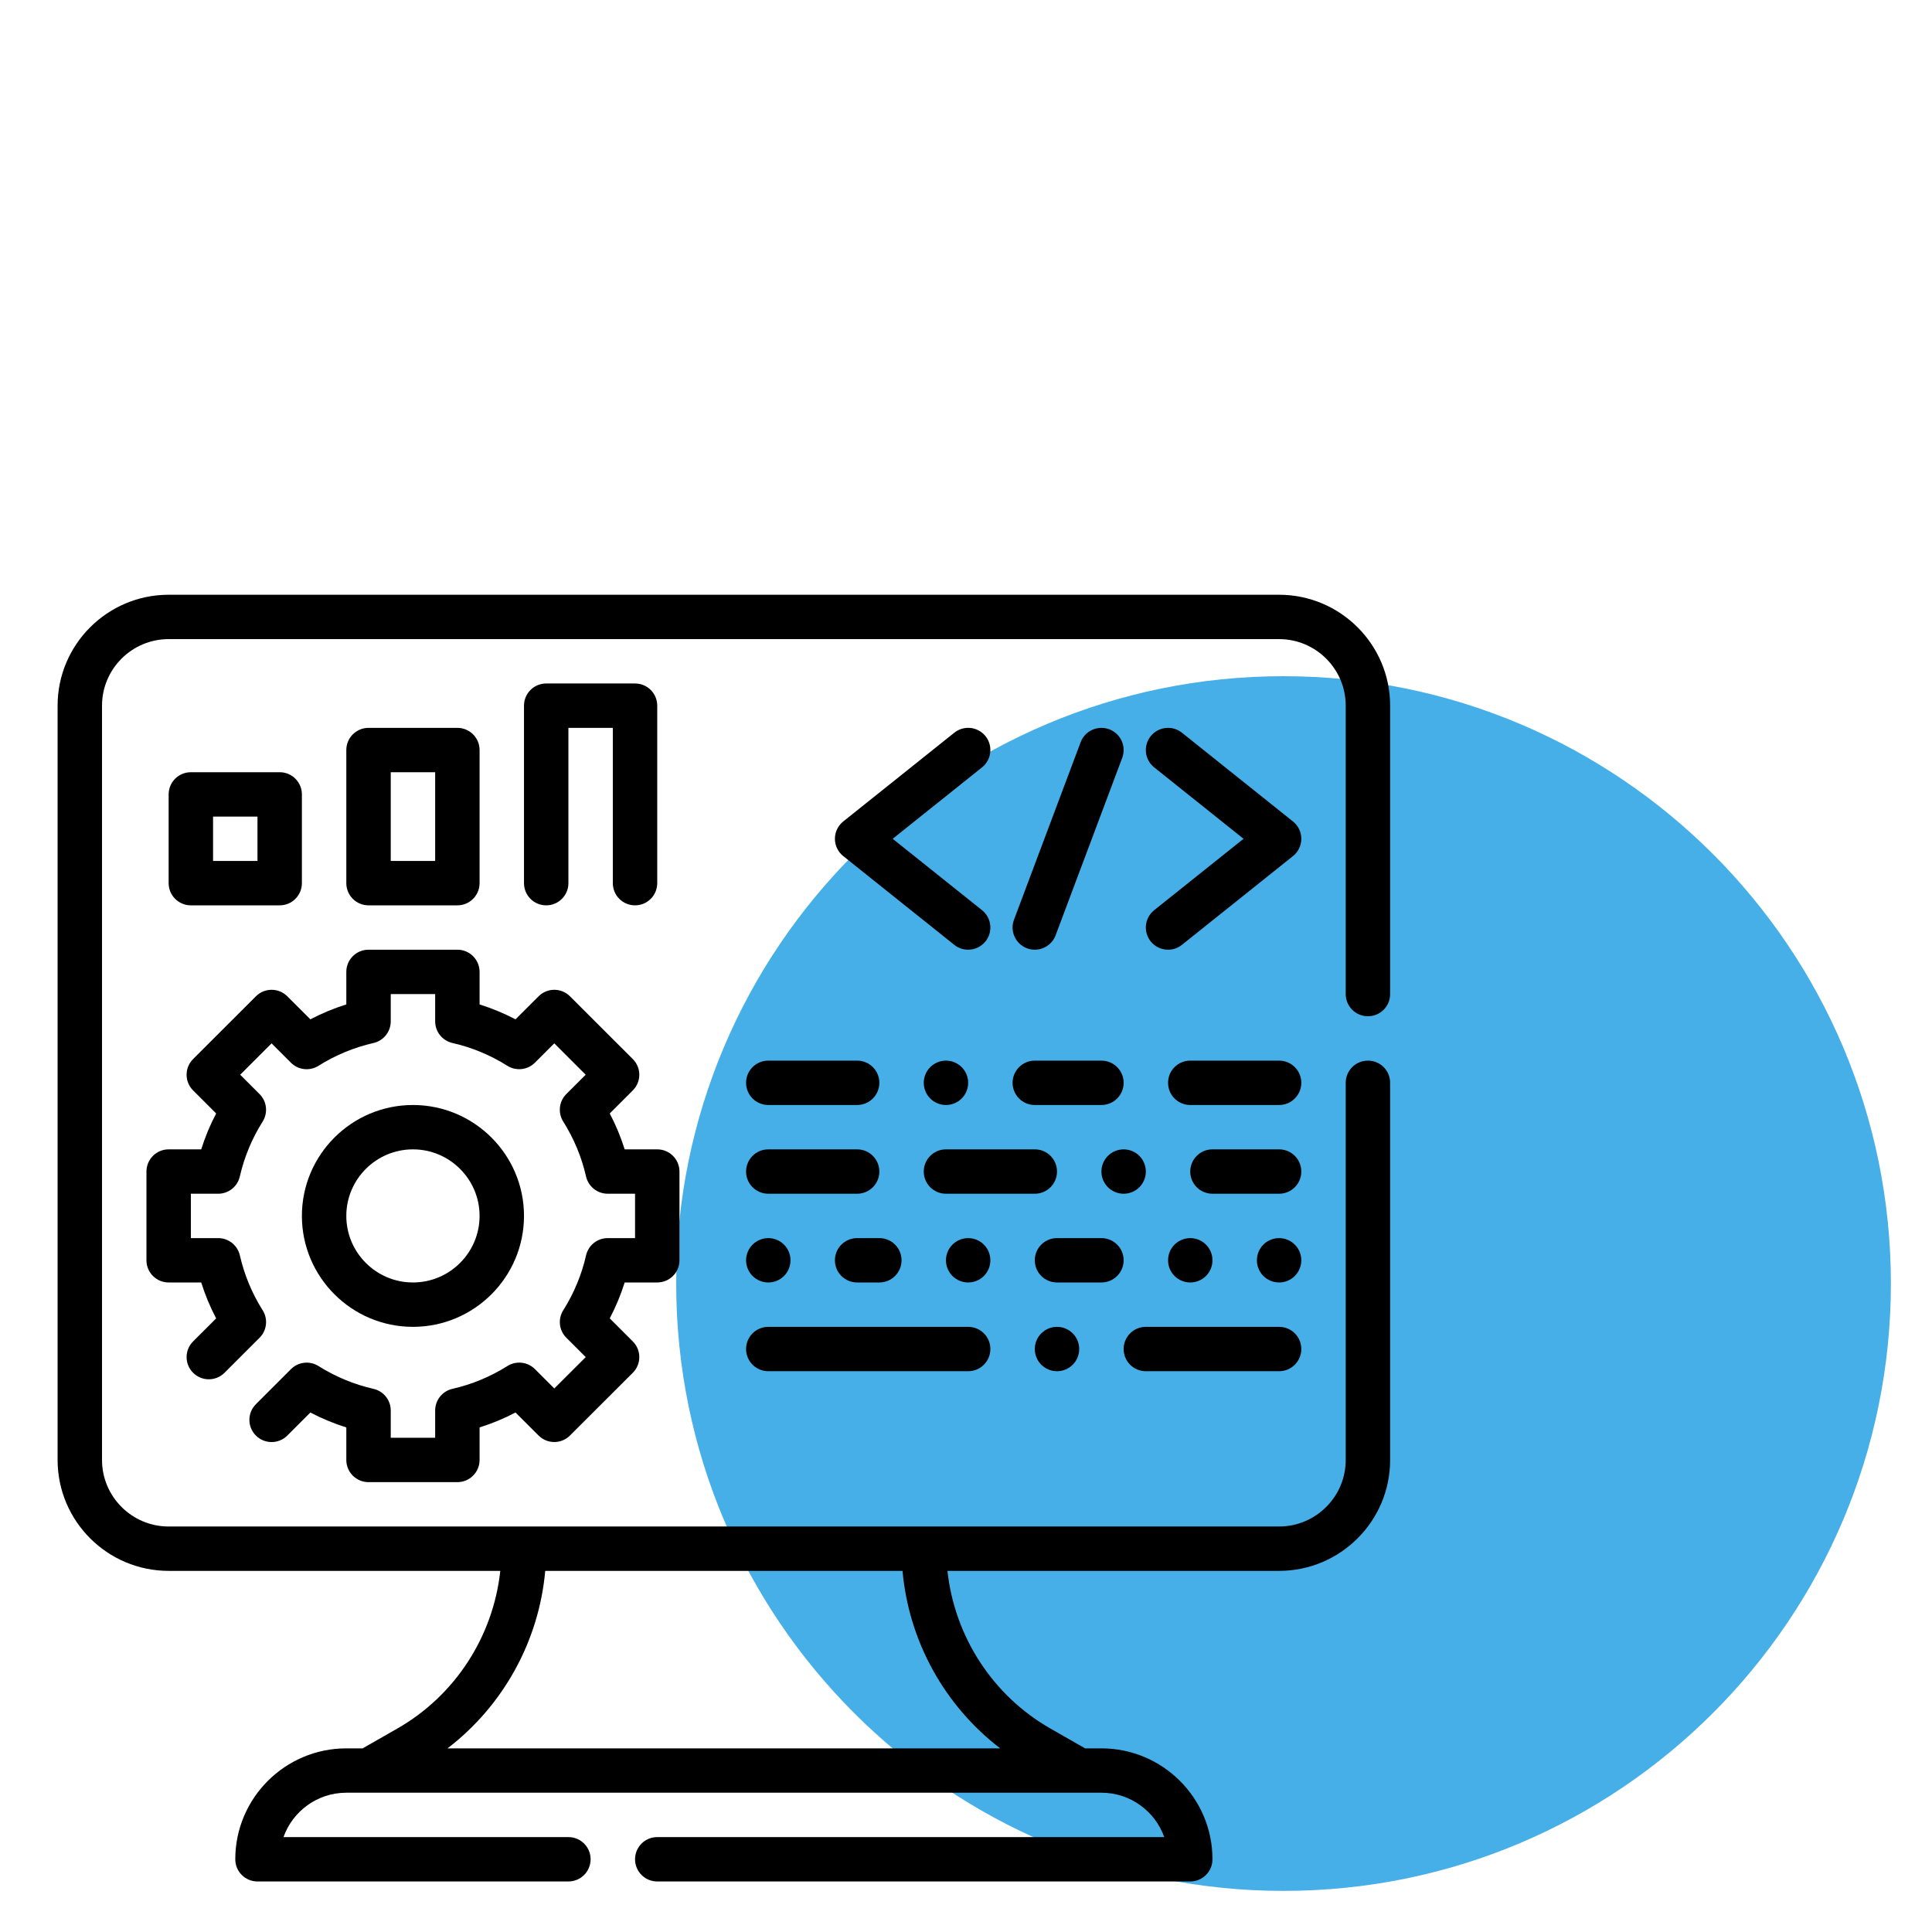 <svg xmlns="http://www.w3.org/2000/svg" xmlns:xlink="http://www.w3.org/1999/xlink" width="500" zoomAndPan="magnify" viewBox="0 0 375 375" height="500" preserveAspectRatio="xMidYMid meet" version="1.2"><defs><clipPath id="5c394dc576"><path d="M 131.25 131.25 L 367.02 131.25 L 367.02 367.02 L 131.25 367.02 Z M 131.25 131.25 "/></clipPath><clipPath id="7ca07bf120"><path d="M 249.133 131.25 C 184.027 131.25 131.25 184.027 131.25 249.133 C 131.25 314.238 184.027 367.02 249.133 367.02 C 314.238 367.02 367.02 314.238 367.02 249.133 C 367.02 184.027 314.238 131.25 249.133 131.25 Z M 249.133 131.25 "/></clipPath><clipPath id="f48a8b6a06"><path d="M 11.129 115.441 L 269.879 115.441 L 269.879 365.191 L 11.129 365.191 Z M 11.129 115.441 "/></clipPath></defs><g id="e3eb08b51d"><g clip-rule="nonzero" clip-path="url(#5c394dc576)"><g clip-rule="nonzero" clip-path="url(#7ca07bf120)"><path style=" stroke:none;fill-rule:nonzero;fill:#46afe8;fill-opacity:1;" d="M 131.25 131.25 L 367.02 131.25 L 367.02 367.02 L 131.25 367.02 Z M 131.25 131.25 "/></g></g><g clip-rule="nonzero" clip-path="url(#f48a8b6a06)"><path style=" stroke:none;fill-rule:nonzero;fill:#000000;fill-opacity:1;" d="M 265.516 197.254 C 267.898 197.254 269.824 195.332 269.824 192.949 L 269.824 136.969 C 269.824 125.098 260.156 115.441 248.27 115.441 L 32.734 115.441 C 20.852 115.441 11.18 125.098 11.18 136.969 L 11.18 283.375 C 11.18 295.246 20.852 304.906 32.734 304.906 L 97.105 304.906 C 95.727 317.617 88.363 329.09 77.113 335.512 L 70.391 339.355 L 67.219 339.355 C 55.336 339.355 45.668 349.012 45.668 360.883 C 45.668 363.266 47.594 365.191 49.977 365.191 L 110.328 365.191 C 112.711 365.191 114.637 363.266 114.637 360.883 C 114.637 358.504 112.711 356.578 110.328 356.578 L 55.027 356.578 C 56.805 351.566 61.598 347.965 67.219 347.965 L 213.785 347.965 C 219.406 347.965 224.199 351.566 225.98 356.578 L 127.57 356.578 C 125.188 356.578 123.262 358.504 123.262 360.883 C 123.262 363.266 125.188 365.191 127.57 365.191 L 231.027 365.191 C 233.41 365.191 235.34 363.266 235.34 360.883 C 235.34 349.012 225.672 339.355 213.785 339.355 L 210.617 339.355 L 203.891 335.512 C 192.641 329.09 185.277 317.617 183.898 304.906 L 248.27 304.906 C 260.156 304.906 269.824 295.246 269.824 283.375 L 269.824 210.172 C 269.824 207.793 267.898 205.867 265.516 205.867 C 263.129 205.867 261.203 207.793 261.203 210.172 L 261.203 283.375 C 261.203 290.496 255.402 296.293 248.27 296.293 L 32.734 296.293 C 25.605 296.293 19.801 290.496 19.801 283.375 L 19.801 136.969 C 19.801 129.848 25.605 124.051 32.734 124.051 L 248.27 124.051 C 255.402 124.051 261.203 129.848 261.203 136.969 L 261.203 192.949 C 261.203 195.332 263.129 197.254 265.516 197.254 Z M 175.18 304.906 C 176.395 318.535 183.32 331.062 194.137 339.355 L 86.867 339.355 C 97.688 331.062 104.613 318.535 105.828 304.906 Z M 175.18 304.906 "/></g><path style=" stroke:none;fill-rule:nonzero;fill:#000000;fill-opacity:1;" d="M 127.57 248.926 C 129.953 248.926 131.883 247.004 131.883 244.621 L 131.883 227.398 C 131.883 225.016 129.953 223.09 127.57 223.09 L 121.25 223.09 C 120.492 220.684 119.527 218.355 118.352 216.121 L 122.824 211.648 C 124.512 209.965 124.512 207.246 122.824 205.562 L 110.633 193.383 C 108.949 191.699 106.223 191.699 104.539 193.383 L 100.062 197.852 C 97.824 196.684 95.492 195.715 93.086 194.957 L 93.086 188.645 C 93.086 186.262 91.156 184.336 88.773 184.336 L 71.531 184.336 C 69.148 184.336 67.219 186.262 67.219 188.645 L 67.219 194.957 C 64.812 195.715 62.48 196.68 60.242 197.852 L 55.766 193.383 C 54.082 191.699 51.355 191.699 49.672 193.383 L 37.48 205.562 C 35.797 207.246 35.797 209.965 37.48 211.648 L 41.957 216.121 C 40.777 218.355 39.812 220.684 39.055 223.09 L 32.734 223.09 C 30.352 223.09 28.426 225.016 28.426 227.398 L 28.426 244.621 C 28.426 247.004 30.352 248.926 32.734 248.926 L 39.055 248.926 C 39.812 251.336 40.777 253.664 41.957 255.898 L 37.48 260.367 C 35.797 262.051 35.797 264.773 37.48 266.457 C 39.168 268.141 41.891 268.141 43.578 266.457 L 50.383 259.656 C 51.805 258.238 52.055 256.02 50.98 254.32 C 48.91 251.023 47.418 247.441 46.555 243.664 C 46.105 241.707 44.359 240.316 42.348 240.316 L 37.047 240.316 L 37.047 231.703 L 42.348 231.703 C 44.359 231.703 46.102 230.312 46.551 228.352 C 47.414 224.578 48.906 220.992 50.977 217.699 C 52.051 215.996 51.801 213.781 50.379 212.359 L 46.621 208.605 L 52.715 202.516 L 56.473 206.273 C 57.895 207.695 60.121 207.941 61.82 206.871 C 65.117 204.801 68.703 203.309 72.484 202.449 C 74.449 202 75.844 200.258 75.844 198.246 L 75.844 192.949 L 84.465 192.949 L 84.465 198.246 C 84.465 200.258 85.855 201.996 87.816 202.445 C 91.598 203.305 95.184 204.793 98.48 206.867 C 100.184 207.938 102.402 207.691 103.828 206.266 L 107.586 202.512 L 113.68 208.602 L 109.922 212.355 C 108.5 213.777 108.25 215.996 109.324 217.695 C 111.398 220.988 112.887 224.574 113.75 228.348 C 114.199 230.312 115.945 231.703 117.957 231.703 L 123.262 231.703 L 123.262 240.316 L 117.957 240.316 C 115.945 240.316 114.203 241.707 113.754 243.664 C 112.895 247.441 111.402 251.023 109.328 254.32 C 108.254 256.023 108.504 258.238 109.926 259.656 L 113.688 263.414 L 107.59 269.5 L 103.832 265.746 C 102.406 264.32 100.184 264.074 98.484 265.148 C 95.188 267.219 91.602 268.711 87.82 269.57 C 85.855 270.02 84.465 271.762 84.465 273.773 L 84.465 279.07 L 75.844 279.07 L 75.844 273.773 C 75.844 271.762 74.449 270.023 72.488 269.574 C 68.707 268.715 65.121 267.223 61.824 265.152 C 60.121 264.082 57.902 264.324 56.477 265.75 L 49.672 272.551 C 47.984 274.234 47.984 276.957 49.672 278.641 C 51.355 280.324 54.082 280.324 55.766 278.641 L 60.242 274.168 C 62.484 275.34 64.816 276.309 67.219 277.066 L 67.219 283.375 C 67.219 285.758 69.148 287.684 71.531 287.684 L 88.773 287.684 C 91.156 287.684 93.086 285.758 93.086 283.375 L 93.086 277.062 C 95.496 276.305 97.828 275.34 100.062 274.164 L 104.539 278.633 C 106.223 280.316 108.949 280.316 110.633 278.633 L 122.824 266.457 C 124.512 264.773 124.512 262.051 122.824 260.367 L 118.352 255.898 C 119.523 253.66 120.492 251.332 121.25 248.926 Z M 127.57 248.926 "/><path style=" stroke:none;fill-rule:nonzero;fill:#000000;fill-opacity:1;" d="M 80.152 257.539 C 92.039 257.539 101.707 247.883 101.707 236.008 C 101.707 224.137 92.039 214.48 80.152 214.48 C 68.27 214.48 58.598 224.137 58.598 236.008 C 58.598 247.883 68.27 257.539 80.152 257.539 Z M 80.152 223.09 C 87.281 223.09 93.086 228.887 93.086 236.008 C 93.086 243.133 87.281 248.926 80.152 248.926 C 73.023 248.926 67.219 243.133 67.219 236.008 C 67.219 228.887 73.023 223.09 80.152 223.09 Z M 80.152 223.09 "/><path style=" stroke:none;fill-rule:nonzero;fill:#000000;fill-opacity:1;" d="M 191.289 142.891 C 189.797 141.035 187.09 140.73 185.227 142.219 L 163.672 159.445 C 162.652 160.262 162.055 161.496 162.055 162.809 C 162.055 164.117 162.652 165.352 163.672 166.168 L 185.227 183.395 C 186.023 184.031 186.973 184.336 187.918 184.336 C 189.184 184.336 190.434 183.781 191.289 182.723 C 192.773 180.863 192.469 178.152 190.613 176.668 L 173.27 162.809 L 190.613 148.945 C 192.473 147.461 192.773 144.75 191.289 142.891 Z M 191.289 142.891 "/><path style=" stroke:none;fill-rule:nonzero;fill:#000000;fill-opacity:1;" d="M 250.965 159.445 L 229.41 142.219 C 227.551 140.73 224.844 141.043 223.352 142.891 C 221.863 144.75 222.168 147.461 224.023 148.945 L 241.371 162.809 L 224.023 176.668 C 222.164 178.156 221.863 180.867 223.352 182.723 C 224.203 183.785 225.453 184.336 226.723 184.336 C 227.664 184.336 228.613 184.031 229.41 183.395 L 250.965 166.168 C 251.988 165.352 252.582 164.117 252.582 162.809 C 252.582 161.496 251.988 160.262 250.965 159.445 Z M 250.965 159.445 "/><path style=" stroke:none;fill-rule:nonzero;fill:#000000;fill-opacity:1;" d="M 199.336 184.066 C 199.84 184.246 200.348 184.336 200.852 184.336 C 202.594 184.336 204.242 183.273 204.891 181.547 L 217.824 147.098 C 218.656 144.867 217.531 142.387 215.301 141.551 C 213.07 140.73 210.582 141.84 209.75 144.07 L 196.816 178.52 C 195.98 180.746 197.113 183.227 199.336 184.066 Z M 199.336 184.066 "/><path style=" stroke:none;fill-rule:nonzero;fill:#000000;fill-opacity:1;" d="M 144.812 210.172 C 144.812 212.555 146.742 214.48 149.125 214.48 L 166.367 214.48 C 168.75 214.48 170.68 212.555 170.68 210.172 C 170.68 207.793 168.75 205.867 166.367 205.867 L 149.125 205.867 C 146.742 205.867 144.812 207.793 144.812 210.172 Z M 144.812 210.172 "/><path style=" stroke:none;fill-rule:nonzero;fill:#000000;fill-opacity:1;" d="M 187.922 210.172 C 187.922 210.457 187.895 210.734 187.84 211.012 C 187.781 211.289 187.699 211.559 187.594 211.82 C 187.484 212.082 187.352 212.332 187.195 212.566 C 187.039 212.801 186.859 213.02 186.66 213.219 C 186.457 213.418 186.242 213.598 186.004 213.754 C 185.77 213.91 185.52 214.043 185.262 214.152 C 185 214.258 184.73 214.34 184.453 214.395 C 184.172 214.453 183.895 214.48 183.609 214.48 C 183.328 214.48 183.047 214.453 182.77 214.395 C 182.492 214.34 182.223 214.258 181.961 214.152 C 181.699 214.043 181.449 213.91 181.215 213.754 C 180.98 213.598 180.762 213.418 180.562 213.219 C 180.363 213.02 180.184 212.801 180.027 212.566 C 179.867 212.332 179.734 212.082 179.629 211.82 C 179.52 211.559 179.438 211.289 179.383 211.012 C 179.328 210.734 179.301 210.457 179.301 210.172 C 179.301 209.891 179.328 209.609 179.383 209.332 C 179.438 209.055 179.52 208.785 179.629 208.523 C 179.734 208.266 179.867 208.016 180.027 207.781 C 180.184 207.547 180.363 207.328 180.562 207.129 C 180.762 206.93 180.98 206.75 181.215 206.594 C 181.449 206.438 181.699 206.305 181.961 206.195 C 182.223 206.086 182.492 206.004 182.77 205.949 C 183.047 205.895 183.328 205.867 183.609 205.867 C 183.895 205.867 184.172 205.895 184.453 205.949 C 184.73 206.004 185 206.086 185.262 206.195 C 185.52 206.305 185.77 206.438 186.004 206.594 C 186.242 206.75 186.457 206.93 186.66 207.129 C 186.859 207.328 187.039 207.547 187.195 207.781 C 187.352 208.016 187.484 208.266 187.594 208.523 C 187.699 208.785 187.781 209.055 187.84 209.332 C 187.895 209.609 187.922 209.891 187.922 210.172 Z M 187.922 210.172 "/><path style=" stroke:none;fill-rule:nonzero;fill:#000000;fill-opacity:1;" d="M 205.164 227.398 C 205.164 225.016 203.238 223.09 200.852 223.09 L 183.609 223.09 C 181.227 223.09 179.301 225.016 179.301 227.398 C 179.301 229.777 181.227 231.703 183.609 231.703 L 200.852 231.703 C 203.238 231.703 205.164 229.777 205.164 227.398 Z M 205.164 227.398 "/><path style=" stroke:none;fill-rule:nonzero;fill:#000000;fill-opacity:1;" d="M 222.406 227.398 C 222.406 227.68 222.379 227.961 222.324 228.238 C 222.27 228.516 222.188 228.785 222.078 229.047 C 221.969 229.305 221.836 229.555 221.68 229.789 C 221.523 230.023 221.344 230.242 221.145 230.441 C 220.945 230.641 220.727 230.82 220.492 230.977 C 220.254 231.133 220.008 231.266 219.746 231.375 C 219.484 231.484 219.215 231.566 218.938 231.621 C 218.66 231.676 218.379 231.703 218.098 231.703 C 217.812 231.703 217.531 231.676 217.254 231.621 C 216.977 231.566 216.707 231.484 216.445 231.375 C 216.184 231.266 215.938 231.133 215.699 230.977 C 215.465 230.82 215.246 230.641 215.047 230.441 C 214.848 230.242 214.668 230.023 214.512 229.789 C 214.355 229.555 214.223 229.305 214.113 229.047 C 214.004 228.785 213.922 228.516 213.867 228.238 C 213.812 227.961 213.785 227.68 213.785 227.398 C 213.785 227.113 213.812 226.836 213.867 226.559 C 213.922 226.281 214.004 226.012 214.113 225.75 C 214.223 225.488 214.355 225.238 214.512 225.004 C 214.668 224.77 214.848 224.551 215.047 224.352 C 215.246 224.152 215.465 223.973 215.699 223.816 C 215.938 223.66 216.184 223.527 216.445 223.418 C 216.707 223.312 216.977 223.23 217.254 223.176 C 217.531 223.117 217.812 223.09 218.098 223.09 C 218.379 223.09 218.66 223.117 218.938 223.176 C 219.215 223.23 219.484 223.312 219.746 223.418 C 220.008 223.527 220.254 223.66 220.492 223.816 C 220.727 223.973 220.945 224.152 221.145 224.352 C 221.344 224.551 221.523 224.77 221.68 225.004 C 221.836 225.238 221.969 225.488 222.078 225.75 C 222.188 226.012 222.27 226.281 222.324 226.559 C 222.379 226.836 222.406 227.113 222.406 227.398 Z M 222.406 227.398 "/><path style=" stroke:none;fill-rule:nonzero;fill:#000000;fill-opacity:1;" d="M 153.434 244.621 C 153.434 244.902 153.406 245.184 153.352 245.461 C 153.297 245.738 153.215 246.008 153.105 246.27 C 153 246.531 152.867 246.777 152.707 247.012 C 152.551 247.25 152.371 247.465 152.172 247.668 C 151.973 247.867 151.754 248.043 151.52 248.203 C 151.285 248.359 151.035 248.492 150.773 248.598 C 150.512 248.707 150.242 248.789 149.965 248.844 C 149.688 248.898 149.406 248.926 149.125 248.926 C 148.84 248.926 148.562 248.898 148.285 248.844 C 148.004 248.789 147.734 248.707 147.477 248.598 C 147.215 248.492 146.965 248.359 146.73 248.203 C 146.492 248.043 146.277 247.867 146.078 247.668 C 145.875 247.465 145.699 247.25 145.539 247.012 C 145.383 246.777 145.25 246.531 145.141 246.27 C 145.035 246.008 144.953 245.738 144.898 245.461 C 144.84 245.184 144.812 244.902 144.812 244.621 C 144.812 244.34 144.84 244.059 144.898 243.781 C 144.953 243.504 145.035 243.234 145.141 242.973 C 145.25 242.711 145.383 242.465 145.539 242.23 C 145.699 241.992 145.875 241.777 146.078 241.578 C 146.277 241.375 146.492 241.199 146.73 241.039 C 146.965 240.883 147.215 240.75 147.477 240.645 C 147.734 240.535 148.004 240.453 148.285 240.398 C 148.562 240.344 148.84 240.316 149.125 240.316 C 149.406 240.316 149.688 240.344 149.965 240.398 C 150.242 240.453 150.512 240.535 150.773 240.645 C 151.035 240.75 151.285 240.883 151.52 241.039 C 151.754 241.199 151.973 241.375 152.172 241.578 C 152.371 241.777 152.551 241.992 152.707 242.23 C 152.867 242.465 153 242.711 153.105 242.973 C 153.215 243.234 153.297 243.504 153.352 243.781 C 153.406 244.059 153.434 244.34 153.434 244.621 Z M 153.434 244.621 "/><path style=" stroke:none;fill-rule:nonzero;fill:#000000;fill-opacity:1;" d="M 192.23 244.621 C 192.23 244.902 192.203 245.184 192.148 245.461 C 192.094 245.738 192.012 246.008 191.902 246.27 C 191.797 246.531 191.664 246.777 191.504 247.012 C 191.348 247.25 191.168 247.465 190.969 247.668 C 190.77 247.867 190.551 248.043 190.316 248.203 C 190.082 248.359 189.832 248.492 189.57 248.598 C 189.309 248.707 189.039 248.789 188.762 248.844 C 188.484 248.898 188.203 248.926 187.922 248.926 C 187.637 248.926 187.359 248.898 187.078 248.844 C 186.801 248.789 186.531 248.707 186.27 248.598 C 186.012 248.492 185.762 248.359 185.527 248.203 C 185.289 248.043 185.074 247.867 184.871 247.668 C 184.672 247.465 184.492 247.25 184.336 247.012 C 184.18 246.777 184.047 246.531 183.938 246.27 C 183.828 246.008 183.75 245.738 183.691 245.461 C 183.637 245.184 183.609 244.902 183.609 244.621 C 183.609 244.34 183.637 244.059 183.691 243.781 C 183.75 243.504 183.828 243.234 183.938 242.973 C 184.047 242.711 184.18 242.465 184.336 242.23 C 184.492 241.992 184.672 241.777 184.871 241.578 C 185.074 241.375 185.289 241.199 185.527 241.039 C 185.762 240.883 186.012 240.75 186.27 240.645 C 186.531 240.535 186.801 240.453 187.078 240.398 C 187.359 240.344 187.637 240.316 187.922 240.316 C 188.203 240.316 188.484 240.344 188.762 240.398 C 189.039 240.453 189.309 240.535 189.57 240.645 C 189.832 240.75 190.082 240.883 190.316 241.039 C 190.551 241.199 190.77 241.375 190.969 241.578 C 191.168 241.777 191.348 241.992 191.504 242.23 C 191.664 242.465 191.797 242.711 191.902 242.973 C 192.012 243.234 192.094 243.504 192.148 243.781 C 192.203 244.059 192.23 244.34 192.23 244.621 Z M 192.23 244.621 "/><path style=" stroke:none;fill-rule:nonzero;fill:#000000;fill-opacity:1;" d="M 235.34 244.621 C 235.34 244.902 235.312 245.184 235.258 245.461 C 235.199 245.738 235.117 246.008 235.012 246.27 C 234.902 246.531 234.77 246.777 234.613 247.012 C 234.457 247.25 234.277 247.465 234.078 247.668 C 233.875 247.867 233.66 248.043 233.422 248.203 C 233.188 248.359 232.938 248.492 232.68 248.598 C 232.418 248.707 232.148 248.789 231.871 248.844 C 231.59 248.898 231.312 248.926 231.027 248.926 C 230.746 248.926 230.465 248.898 230.188 248.844 C 229.91 248.789 229.641 248.707 229.379 248.598 C 229.117 248.492 228.867 248.359 228.633 248.203 C 228.398 248.043 228.18 247.867 227.98 247.668 C 227.781 247.465 227.602 247.25 227.445 247.012 C 227.285 246.777 227.152 246.531 227.047 246.27 C 226.938 246.008 226.855 245.738 226.801 245.461 C 226.746 245.184 226.719 244.902 226.719 244.621 C 226.719 244.34 226.746 244.059 226.801 243.781 C 226.855 243.504 226.938 243.234 227.047 242.973 C 227.152 242.711 227.285 242.465 227.445 242.23 C 227.602 241.992 227.781 241.777 227.98 241.578 C 228.18 241.375 228.398 241.199 228.633 241.039 C 228.867 240.883 229.117 240.75 229.379 240.645 C 229.641 240.535 229.91 240.453 230.188 240.398 C 230.465 240.344 230.746 240.316 231.027 240.316 C 231.312 240.316 231.59 240.344 231.871 240.398 C 232.148 240.453 232.418 240.535 232.68 240.645 C 232.938 240.75 233.188 240.883 233.422 241.039 C 233.66 241.199 233.875 241.375 234.078 241.578 C 234.277 241.777 234.457 241.992 234.613 242.23 C 234.77 242.465 234.902 242.711 235.012 242.973 C 235.117 243.234 235.199 243.504 235.258 243.781 C 235.312 244.059 235.34 244.34 235.34 244.621 Z M 235.34 244.621 "/><path style=" stroke:none;fill-rule:nonzero;fill:#000000;fill-opacity:1;" d="M 209.473 261.844 C 209.473 262.129 209.445 262.406 209.391 262.684 C 209.336 262.961 209.254 263.23 209.145 263.492 C 209.039 263.754 208.906 264.004 208.75 264.238 C 208.59 264.473 208.41 264.691 208.211 264.891 C 208.012 265.09 207.793 265.27 207.559 265.426 C 207.324 265.582 207.074 265.715 206.812 265.824 C 206.551 265.934 206.281 266.012 206.004 266.07 C 205.727 266.125 205.445 266.152 205.164 266.152 C 204.879 266.152 204.602 266.125 204.324 266.07 C 204.047 266.012 203.777 265.934 203.516 265.824 C 203.254 265.715 203.004 265.582 202.77 265.426 C 202.535 265.27 202.316 265.09 202.117 264.891 C 201.914 264.691 201.738 264.473 201.578 264.238 C 201.422 264.004 201.289 263.754 201.18 263.492 C 201.074 263.23 200.992 262.961 200.938 262.684 C 200.879 262.406 200.852 262.129 200.852 261.844 C 200.852 261.562 200.879 261.281 200.938 261.004 C 200.992 260.727 201.074 260.457 201.18 260.199 C 201.289 259.938 201.422 259.688 201.578 259.453 C 201.738 259.219 201.914 259 202.117 258.801 C 202.316 258.602 202.535 258.422 202.77 258.266 C 203.004 258.109 203.254 257.977 203.516 257.867 C 203.777 257.758 204.047 257.676 204.324 257.621 C 204.602 257.566 204.879 257.539 205.164 257.539 C 205.445 257.539 205.727 257.566 206.004 257.621 C 206.281 257.676 206.551 257.758 206.812 257.867 C 207.074 257.977 207.324 258.109 207.559 258.266 C 207.793 258.422 208.012 258.602 208.211 258.801 C 208.41 259 208.59 259.219 208.75 259.453 C 208.906 259.688 209.039 259.938 209.145 260.199 C 209.254 260.457 209.336 260.727 209.391 261.004 C 209.445 261.281 209.473 261.562 209.473 261.844 Z M 209.473 261.844 "/><path style=" stroke:none;fill-rule:nonzero;fill:#000000;fill-opacity:1;" d="M 200.852 214.48 L 213.785 214.48 C 216.168 214.48 218.098 212.555 218.098 210.172 C 218.098 207.793 216.168 205.867 213.785 205.867 L 200.852 205.867 C 198.469 205.867 196.543 207.793 196.543 210.172 C 196.543 212.555 198.469 214.48 200.852 214.48 Z M 200.852 214.48 "/><path style=" stroke:none;fill-rule:nonzero;fill:#000000;fill-opacity:1;" d="M 248.27 205.867 L 231.027 205.867 C 228.645 205.867 226.719 207.793 226.719 210.172 C 226.719 212.555 228.645 214.48 231.027 214.48 L 248.27 214.48 C 250.656 214.48 252.582 212.555 252.582 210.172 C 252.582 207.793 250.656 205.867 248.27 205.867 Z M 248.27 205.867 "/><path style=" stroke:none;fill-rule:nonzero;fill:#000000;fill-opacity:1;" d="M 149.125 231.703 L 166.367 231.703 C 168.75 231.703 170.68 229.777 170.68 227.398 C 170.68 225.016 168.75 223.09 166.367 223.09 L 149.125 223.09 C 146.742 223.09 144.812 225.016 144.812 227.398 C 144.812 229.777 146.742 231.703 149.125 231.703 Z M 149.125 231.703 "/><path style=" stroke:none;fill-rule:nonzero;fill:#000000;fill-opacity:1;" d="M 248.27 223.09 L 235.34 223.09 C 232.957 223.09 231.027 225.016 231.027 227.398 C 231.027 229.777 232.957 231.703 235.34 231.703 L 248.27 231.703 C 250.656 231.703 252.582 229.777 252.582 227.398 C 252.582 225.016 250.656 223.09 248.27 223.09 Z M 248.27 223.09 "/><path style=" stroke:none;fill-rule:nonzero;fill:#000000;fill-opacity:1;" d="M 218.098 244.621 C 218.098 242.238 216.168 240.316 213.785 240.316 L 205.164 240.316 C 202.781 240.316 200.852 242.238 200.852 244.621 C 200.852 247.004 202.781 248.926 205.164 248.926 L 213.785 248.926 C 216.168 248.926 218.098 247.004 218.098 244.621 Z M 218.098 244.621 "/><path style=" stroke:none;fill-rule:nonzero;fill:#000000;fill-opacity:1;" d="M 166.367 240.316 C 163.984 240.316 162.055 242.238 162.055 244.621 C 162.055 247.004 163.984 248.926 166.367 248.926 L 170.68 248.926 C 173.062 248.926 174.988 247.004 174.988 244.621 C 174.988 242.238 173.062 240.316 170.68 240.316 Z M 166.367 240.316 "/><path style=" stroke:none;fill-rule:nonzero;fill:#000000;fill-opacity:1;" d="M 252.582 244.621 C 252.582 244.902 252.555 245.184 252.5 245.461 C 252.445 245.738 252.363 246.008 252.254 246.27 C 252.145 246.531 252.012 246.777 251.855 247.012 C 251.699 247.25 251.52 247.465 251.32 247.668 C 251.117 247.867 250.902 248.043 250.664 248.203 C 250.43 248.359 250.184 248.492 249.922 248.598 C 249.66 248.707 249.391 248.789 249.113 248.844 C 248.836 248.898 248.555 248.926 248.27 248.926 C 247.988 248.926 247.707 248.898 247.43 248.844 C 247.152 248.789 246.883 248.707 246.621 248.598 C 246.359 248.492 246.113 248.359 245.875 248.203 C 245.641 248.043 245.422 247.867 245.223 247.668 C 245.023 247.465 244.844 247.25 244.688 247.012 C 244.531 246.777 244.398 246.531 244.289 246.27 C 244.18 246.008 244.098 245.738 244.043 245.461 C 243.988 245.184 243.961 244.902 243.961 244.621 C 243.961 244.34 243.988 244.059 244.043 243.781 C 244.098 243.504 244.18 243.234 244.289 242.973 C 244.398 242.711 244.531 242.465 244.688 242.23 C 244.844 241.992 245.023 241.777 245.223 241.578 C 245.422 241.375 245.641 241.199 245.875 241.039 C 246.113 240.883 246.359 240.75 246.621 240.645 C 246.883 240.535 247.152 240.453 247.43 240.398 C 247.707 240.344 247.988 240.316 248.27 240.316 C 248.555 240.316 248.836 240.344 249.113 240.398 C 249.391 240.453 249.66 240.535 249.922 240.645 C 250.184 240.75 250.43 240.883 250.664 241.039 C 250.902 241.199 251.117 241.375 251.32 241.578 C 251.52 241.777 251.699 241.992 251.855 242.23 C 252.012 242.465 252.145 242.711 252.254 242.973 C 252.363 243.234 252.445 243.504 252.5 243.781 C 252.555 244.059 252.582 244.34 252.582 244.621 Z M 252.582 244.621 "/><path style=" stroke:none;fill-rule:nonzero;fill:#000000;fill-opacity:1;" d="M 149.125 266.152 L 187.922 266.152 C 190.305 266.152 192.23 264.227 192.23 261.844 C 192.23 259.465 190.305 257.539 187.922 257.539 L 149.125 257.539 C 146.742 257.539 144.812 259.465 144.812 261.844 C 144.812 264.227 146.742 266.152 149.125 266.152 Z M 149.125 266.152 "/><path style=" stroke:none;fill-rule:nonzero;fill:#000000;fill-opacity:1;" d="M 222.406 266.152 L 248.27 266.152 C 250.656 266.152 252.582 264.227 252.582 261.844 C 252.582 259.465 250.656 257.539 248.27 257.539 L 222.406 257.539 C 220.023 257.539 218.098 259.465 218.098 261.844 C 218.098 264.227 220.023 266.152 222.406 266.152 Z M 222.406 266.152 "/><path style=" stroke:none;fill-rule:nonzero;fill:#000000;fill-opacity:1;" d="M 54.289 175.727 C 56.672 175.727 58.598 173.801 58.598 171.418 L 58.598 154.195 C 58.598 151.812 56.672 149.887 54.289 149.887 L 37.047 149.887 C 34.66 149.887 32.734 151.812 32.734 154.195 L 32.734 171.418 C 32.734 173.801 34.66 175.727 37.047 175.727 Z M 41.355 158.5 L 49.977 158.5 L 49.977 167.113 L 41.355 167.113 Z M 41.355 158.5 "/><path style=" stroke:none;fill-rule:nonzero;fill:#000000;fill-opacity:1;" d="M 71.531 175.727 L 88.773 175.727 C 91.156 175.727 93.086 173.801 93.086 171.418 L 93.086 145.582 C 93.086 143.203 91.156 141.277 88.773 141.277 L 71.531 141.277 C 69.148 141.277 67.219 143.203 67.219 145.582 L 67.219 171.418 C 67.219 173.801 69.148 175.727 71.531 175.727 Z M 75.844 149.887 L 84.465 149.887 L 84.465 167.113 L 75.844 167.113 Z M 75.844 149.887 "/><path style=" stroke:none;fill-rule:nonzero;fill:#000000;fill-opacity:1;" d="M 123.262 175.727 C 125.645 175.727 127.57 173.801 127.57 171.418 L 127.57 136.969 C 127.57 134.59 125.645 132.664 123.262 132.664 L 106.016 132.664 C 103.633 132.664 101.707 134.59 101.707 136.969 L 101.707 171.418 C 101.707 173.801 103.633 175.727 106.016 175.727 C 108.402 175.727 110.328 173.801 110.328 171.418 L 110.328 141.277 L 118.949 141.277 L 118.949 171.418 C 118.949 173.801 120.875 175.727 123.262 175.727 Z M 123.262 175.727 "/></g></svg>